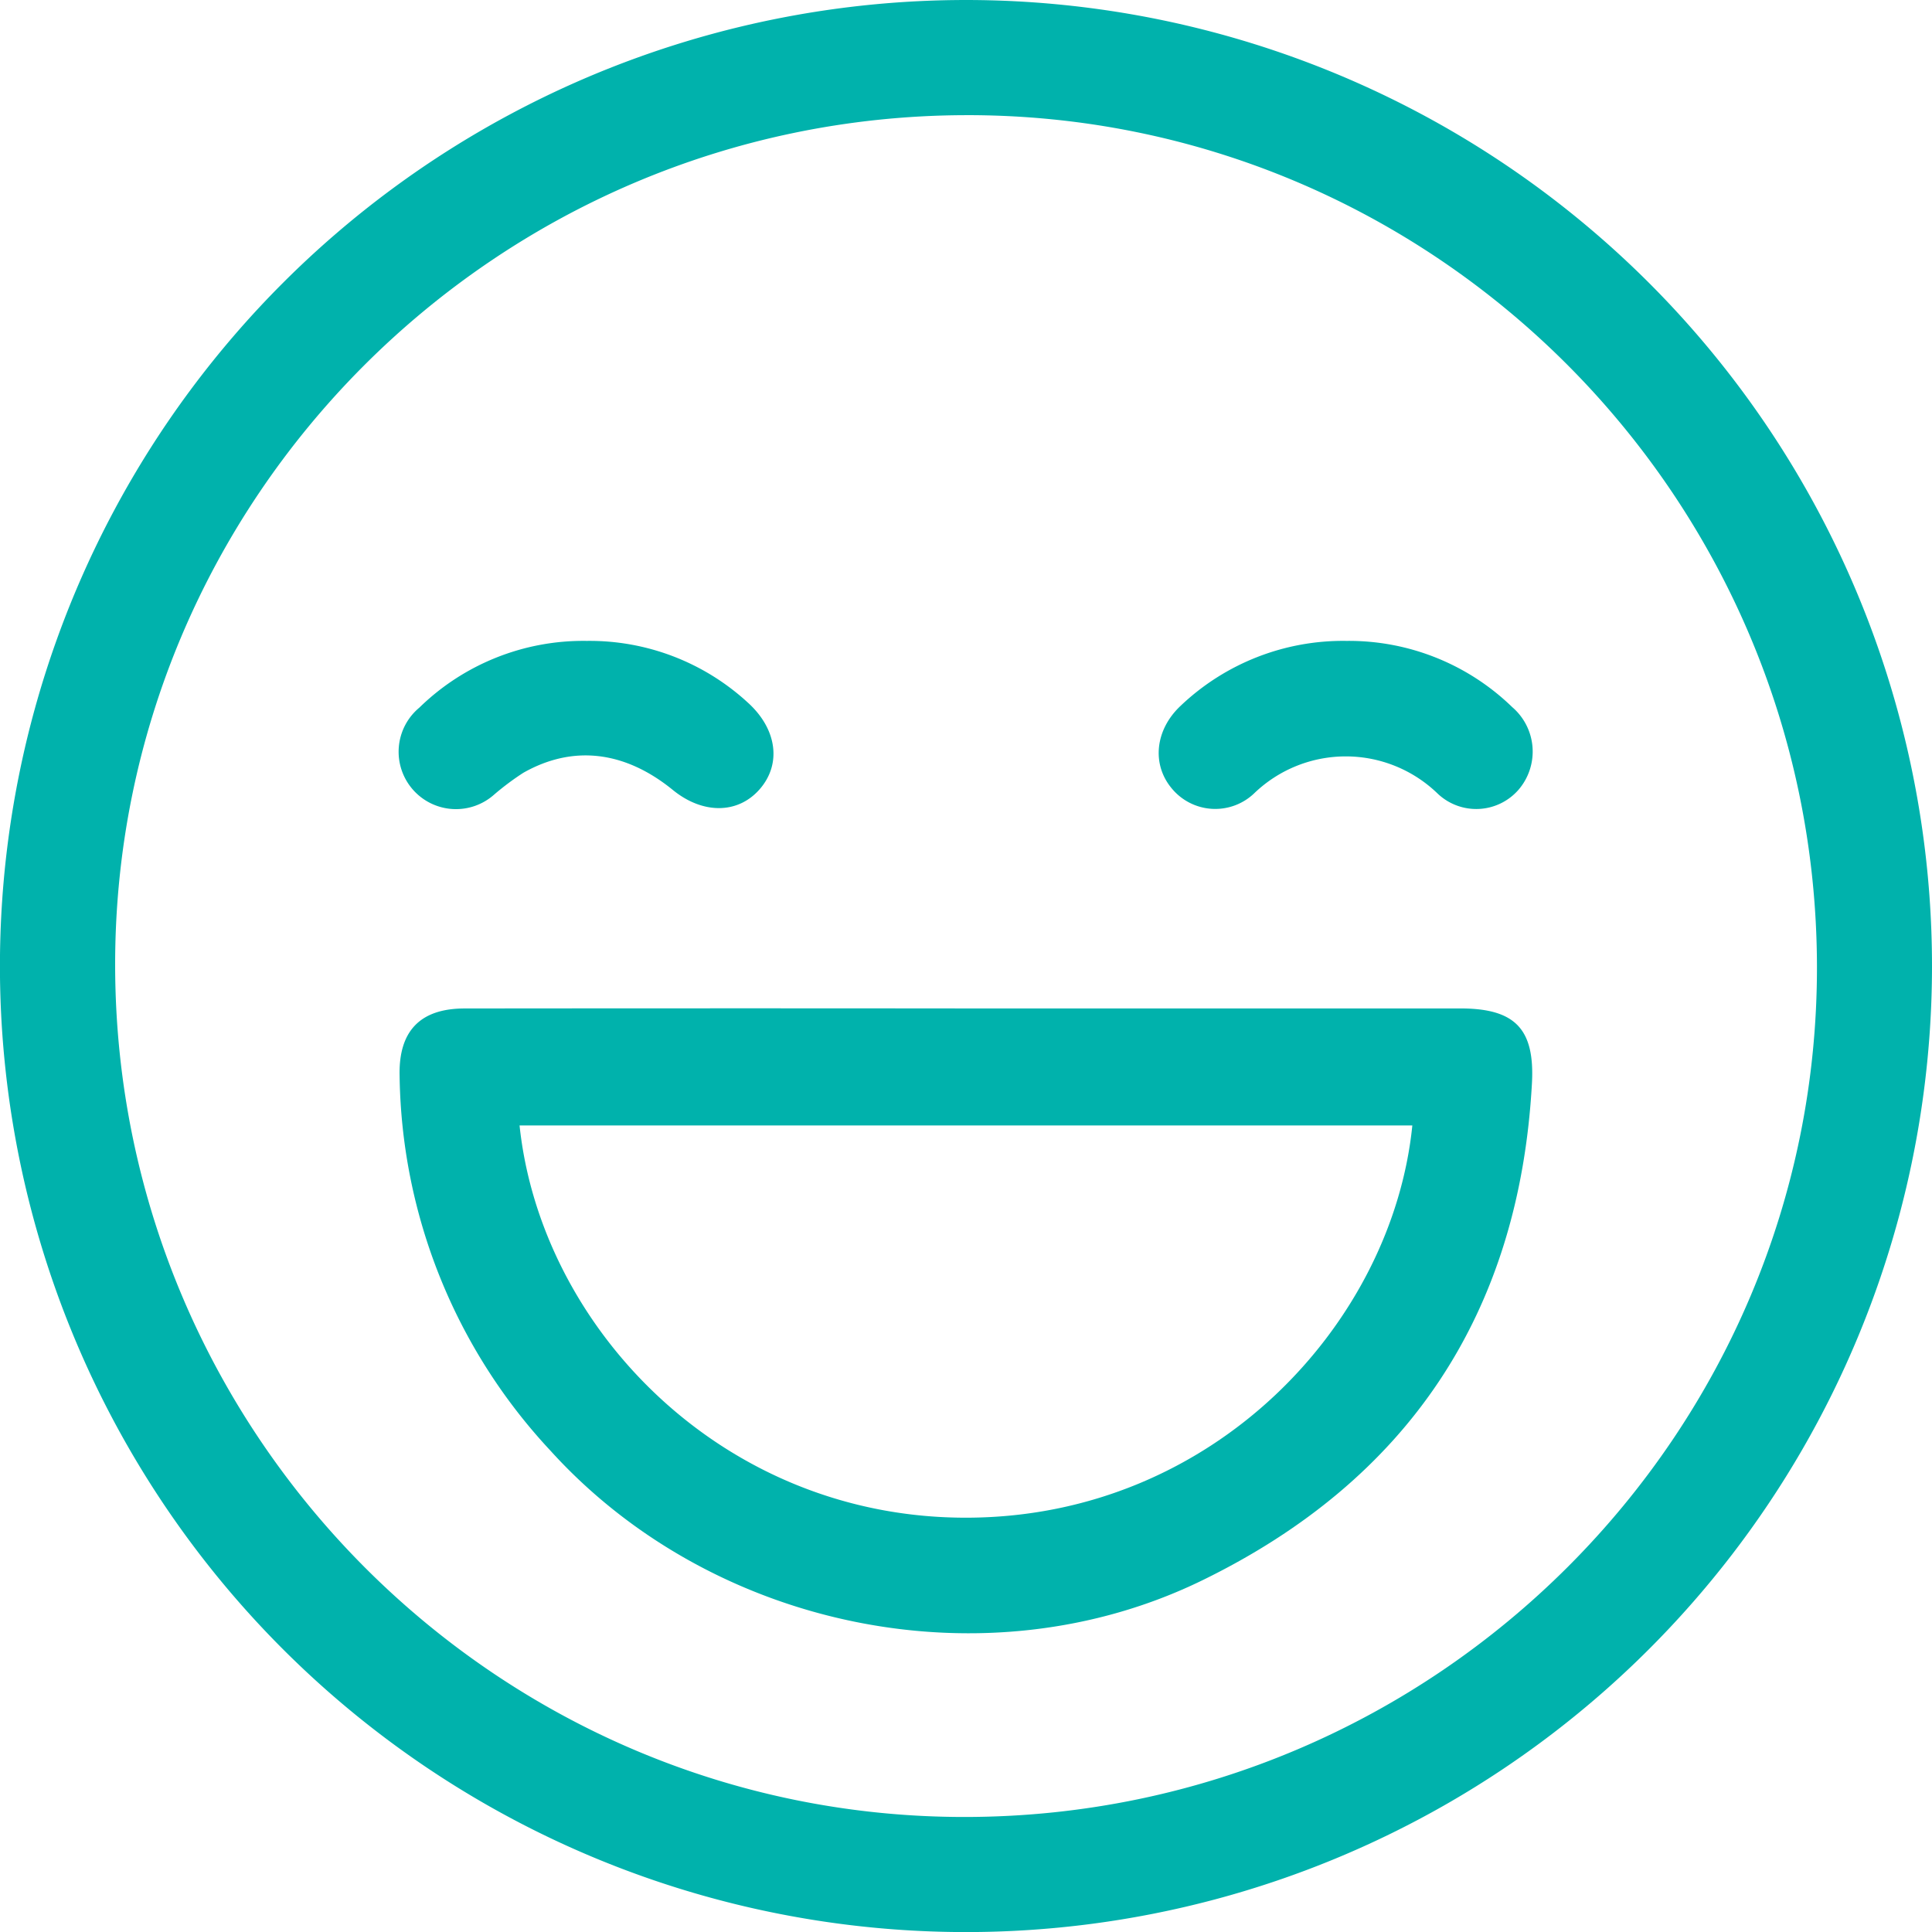 <svg xmlns="http://www.w3.org/2000/svg" width="165.919" height="165.924" viewBox="0 0 165.919 165.924"><path d="M118.041,143.86a20.059,20.059,0,0,1,13.818,5.285c2.533,2.28,2.931,5.31,1.008,7.48-1.868,2.111-4.868,2.126-7.431.04-4.123-3.358-8.573-3.894-12.84-1.48a23.175,23.175,0,0,0-2.508,1.873,4.926,4.926,0,1,1-6.427-7.465A20.147,20.147,0,0,1,118.041,143.86Z" transform="translate(-67.65 -88.82)" fill="#00b2ac"/><path d="M115.81,198.974a82.962,82.962,0,1,1,83.009-82.865A82.965,82.965,0,0,1,115.81,198.974Zm-.035-156.034c-40.342.119-73.11,32.966-72.986,73.159.124,40.347,32.966,73.115,73.159,72.991,40.347-.124,73.11-32.966,72.991-73.159C188.815,75.578,155.968,42.815,115.775,42.939Z" transform="translate(-32.9 -33.049)" fill="#00b2ac"/><path d="M150.689,207.4q21.2,0,42.394,0c4.694,0,6.4,1.748,6.149,6.422-1.083,19.769-10.634,34.074-28.327,42.7-18.577,9.055-42.1,4.167-55.974-11.156a48.084,48.084,0,0,1-12.944-32.216c-.079-3.78,1.738-5.742,5.573-5.747Q129.122,207.379,150.689,207.4Zm-38.4,10.048c1.838,17.429,17.519,33.8,38.534,33.686,21.12-.109,36.423-16.7,38.137-33.686Z" transform="translate(-67.67 -120.796)" fill="#00b2ac"/><path d="M249.381,143.86a20.126,20.126,0,0,1,14.216,5.687,5.028,5.028,0,0,1,.527,7.113,4.815,4.815,0,0,1-6.964.283,11.34,11.34,0,0,0-15.706-.01,4.84,4.84,0,0,1-7.093-.4c-1.748-2.081-1.431-5.051.76-7.1A20.237,20.237,0,0,1,249.381,143.86Z" transform="translate(-133.728 -88.82)" fill="#00b2ac"/></svg>